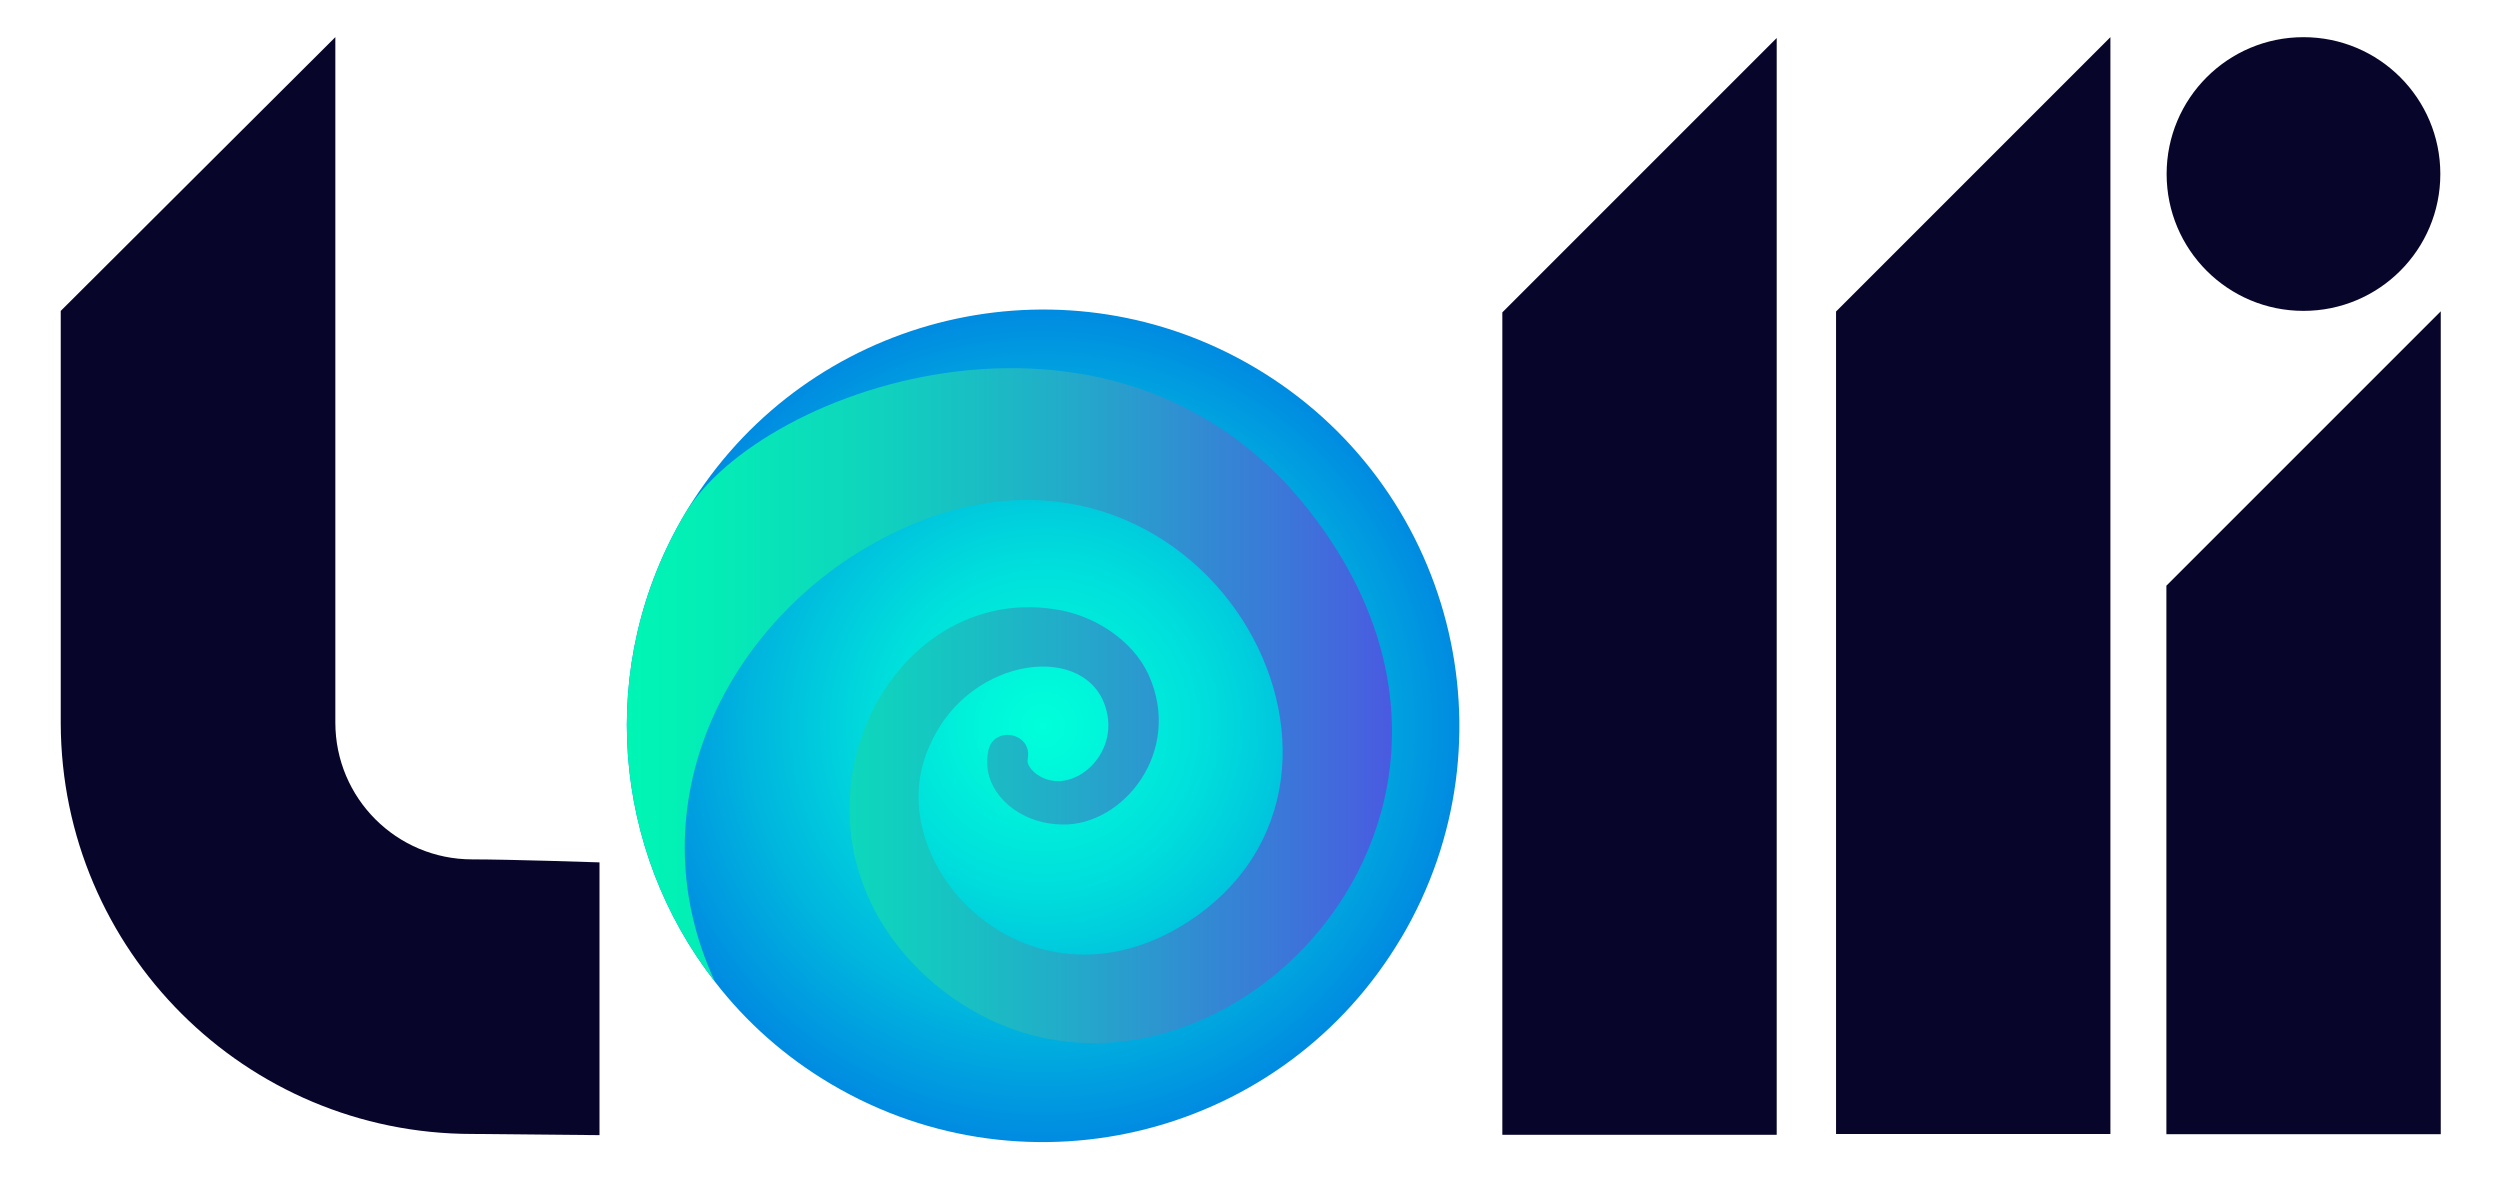 <?xml version="1.0" encoding="UTF-8"?>
<svg id="Logo" xmlns="http://www.w3.org/2000/svg" xmlns:xlink="http://www.w3.org/1999/xlink" viewBox="0 0 751.18 354.33">
  <defs>
    <style>
      .cls-1 {
        fill: url(#linear-gradient);
      }

      .cls-1, .cls-2, .cls-3 {
        stroke-width: 0px;
      }

      .cls-2 {
        fill: url(#radial-gradient);
      }

      .cls-3 {
        fill: #07052a;
      }
    </style>
    <radialGradient id="radial-gradient" cx="209.43" cy="9381.69" fx="209.43" fy="9381.69" r="125.08" gradientTransform="translate(104 9599.78) scale(1 -1)" gradientUnits="userSpaceOnUse">
      <stop offset="0" stop-color="#00ffda"/>
      <stop offset=".15" stop-color="#00f5da"/>
      <stop offset=".4" stop-color="#00dddc"/>
      <stop offset=".71" stop-color="#00b5de"/>
      <stop offset="1" stop-color="#008be1"/>
    </radialGradient>
    <linearGradient id="linear-gradient" x1="84.35" y1="9387.78" x2="314.25" y2="9387.78" gradientTransform="translate(104 9599.78) scale(1 -1)" gradientUnits="userSpaceOnUse">
      <stop offset="0" stop-color="#00f6b4"/>
      <stop offset=".12" stop-color="#04ecb6"/>
      <stop offset=".32" stop-color="#0fd4bd"/>
      <stop offset=".57" stop-color="#22acc9"/>
      <stop offset=".87" stop-color="#3c75d9"/>
      <stop offset="1" stop-color="#4a5ae1"/>
    </linearGradient>
  </defs>
  <path class="cls-3" d="m692.13,93.41c22.73,0,41.12-18.4,41.12-41.12s-18.4-41.12-41.12-41.12-41.12,18.4-41.12,41.12,18.4,41.12,41.12,41.12Zm-41.19,82.63v164.75h82.44V93.54l-82.44,82.44v.06Z"/>
  <path class="cls-3" d="m18.26,93.41L100.76,11.16v205.94c0,22.73,18.4,41.12,41.12,41.12,11.33,0,38.25.9,38.25.9v81.96l-38.25-.36c-68.18,0-123.44-55.19-123.63-123.37h0v-123.95Z"/>
  <path class="cls-3" d="m551.68,93.67v247.06h82.44V11.16l-82.44,82.44v.06Z"/>
  <path class="cls-3" d="m451.41,93.92v247.06h82.44V11.42l-82.44,82.44v.06Z"/>
  <g>
    <path class="cls-2" d="m421.08,281.69c-35.11,59.46-111.83,79.2-171.29,44.09-13.94-8.23-25.7-18.76-35-30.83-30.66-39.32-35.95-94.96-9.07-140.47,1.91-3.23,3.99-6.36,6.12-9.31,37.3-52.17,108.94-67.97,165.17-34.76,59.46,35.11,79.24,111.78,44.09,171.29h-.02Z"/>
    <path class="cls-1" d="m281.09,295.86c-52.49-44.14-17.19-121.32,36.1-112.76,11.46,1.69,23.14,9.18,27.92,19.63,10.49,23.19-7.79,45.53-26.05,45.01-13.14-.26-21.93-9.18-22.38-17.5-.24-2.97.32-4.54.26-4.58,1.52-7.81,13.39-5.54,11.85,2.34.22.13-.89,1.39,2.02,4.1,9.66,8.1,25.27-3.99,21.71-18.37-5.08-21.19-41.03-16.89-52.88,9.66-17.39,35.87,30.57,86.21,79.54,52.1,65.82-46.33-2.28-161.68-93.66-113.87-46.37,24.18-75.53,79.61-50.71,133.34-30.68-39.32-35.97-94.96-9.08-140.47,22.88-38.73,132.6-76.44,190.12,2.21,70.93,96.04-42.92,198.56-114.76,139.16v.02Z"/>
  </g>
</svg>